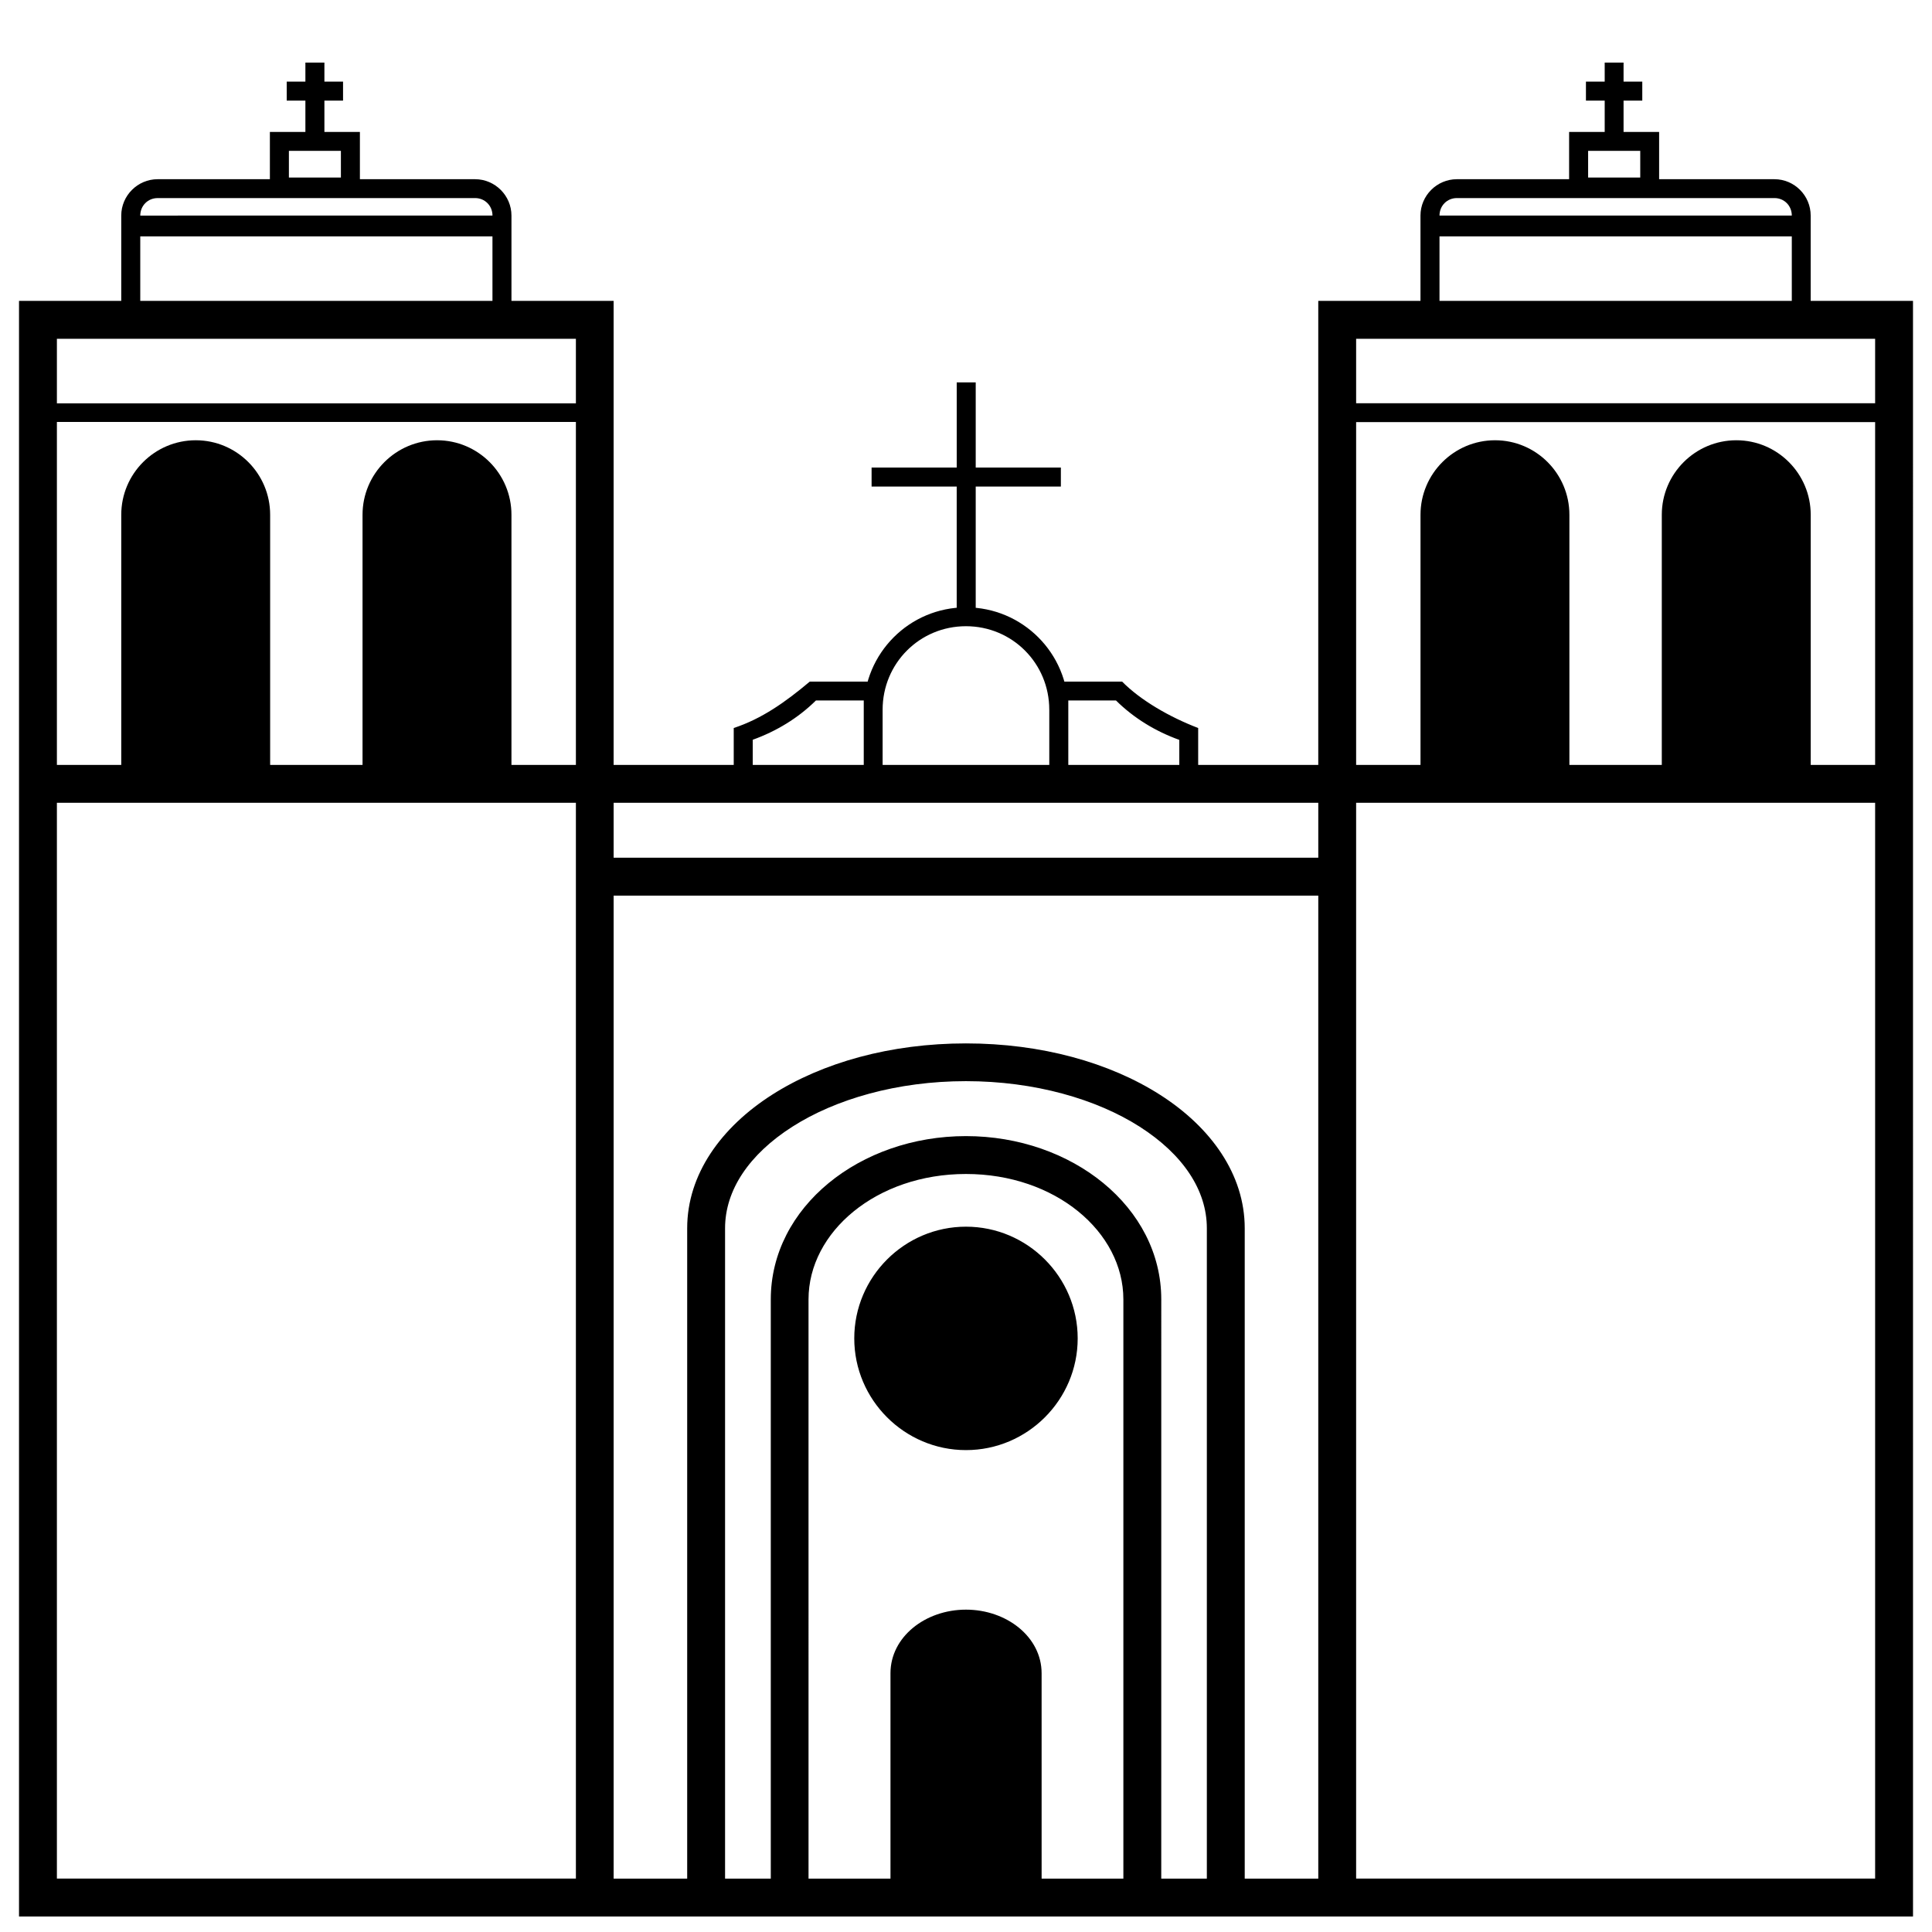 <?xml version="1.0" encoding="UTF-8"?>
<!-- Uploaded to: SVG Repo, www.svgrepo.com, Generator: SVG Repo Mixer Tools -->
<svg width="800px" height="800px" version="1.1" viewBox="144 144 512 512" xmlns="http://www.w3.org/2000/svg">
 <defs>
  <clipPath id="a">
   <path d="m149 160h502v491.9h-502z"/>
  </clipPath>
 </defs>
 <g clip-path="url(#a)">
  <path d="m397.54 245.34v22.566h-22.559v5.039h22.555v32.605h5.039v-32.605h22.566v-5.039h-22.566v-22.566zm-38.938 79.289c-6.512 5.484-12.785 9.879-20.156 12.301v14.82h5.039v-11.707c6.269-2.262 12-5.723 16.746-10.41h12.672v22.121h5v-27.121zm63.469 0v27.121h5.039v-22.121h12.633c4.758 4.699 10.496 8.188 16.785 10.449v11.672h5v-14.82c-7.539-2.883-15.27-7.336-20.156-12.301zm-22.082-19.676c-14.973 0-27.086 12.148-27.086 27.121-0.055 25.039 5 29.559 5 0 0-12.277 9.805-22.121 22.082-22.121 12.277 0 22.082 9.84 22.082 22.121 0.512 22.027 5.039 23.805 5.039 0 0-14.973-12.148-27.121-27.121-27.121zm0.004 265.62c-10.812 0-20.008 7.258-20.008 16.852v59.434h40.055l-0.004-59.434c0-9.594-9.238-16.852-20.047-16.852zm0-101.49c-16.297 0-29.605 13.309-29.605 29.605 0 16.297 13.309 29.605 29.605 29.605s29.605-13.309 29.605-29.605c0-16.297-13.309-29.605-29.605-29.605zm-0.004-24.004c-28.094 0-51.723 18.789-51.723 43.273v158.5h10.004l-0.004-158.5c0-17.902 18.035-33.234 41.719-33.234 23.684 0 41.719 15.332 41.719 33.234v158.5h10.039l0.004-158.5c0-24.484-23.668-43.273-51.758-43.273zm0-24.566c-19.938 0-38 5.055-51.426 13.633-13.426 8.578-22.453 21.051-22.453 35.348v182.29h10.039v-182.29c0-10.078 6.356-19.574 17.82-26.898 11.469-7.324 27.801-12.078 46.016-12.078 18.215 0 34.586 4.754 46.055 12.078 11.469 7.328 17.785 16.82 17.785 26.898v182.29h10.039v-182.29c0-14.297-8.988-26.77-22.414-35.348-13.43-8.578-31.527-13.633-51.465-13.633zm-250.95-196.78v428.16h501.93l-0.004-428.16h-157.61v122.98h-186.74v-122.98zm10.039 10.047h137.54v17.117h-137.54zm344.31 0h137.54v17.078h-137.54zm-344.31 22.047h137.54v90.883h-137.54zm344.31 0.031h137.54v90.855h-137.54zm-344.31 100.89h137.54v285.1h-137.54zm147.54 0h186.74v14.559h-186.74zm196.77 0h137.54v285.1h-137.54zm-196.77 24.605h186.74v260.5h-186.74zm-46.789-120.68c-10.883 0-19.754 8.859-19.754 19.742v71.328c13.75-0.039 26.871-0.008 39.465 0v-71.328c0-10.883-8.828-19.742-19.715-19.742zm-63.953 0c-10.883 0-19.742 8.859-19.742 19.742v71.328c13.746-0.039 26.867-0.008 39.457 0v-71.328c0-10.883-8.828-19.742-19.715-19.742zm408.27 0c-10.883 0-19.754 8.859-19.754 19.742v71.328c13.75-0.039 26.871-0.008 39.465 0v-71.328c0-10.883-8.828-19.742-19.715-19.742zm-63.945 0c-10.883 0-19.754 8.859-19.754 19.742v71.328c13.379-0.031 27.398-0.008 39.457 0v-71.328c0-10.883-8.82-19.742-19.703-19.742zm-315.27-100.08v5.039h-4.949v5.039h4.949v8.41h5.039v-8.41h4.941v-5.039h-4.941v-5.039zm-9.41 18.379v12.52h-29.754c-5.289 0-9.637 4.352-9.637 9.637v30.125h103.41v-30.125c0-5.285-4.348-9.637-9.637-9.637h-30.527v-12.52zm5.039 5h13.781v7.078h-13.781zm-34.789 12.52h84.141c2.594 0 4.598 2.039 4.598 4.637l-93.34 0.004c0-2.598 2.004-4.637 4.598-4.637zm-4.602 10.156h93.336v19.598h-93.336v-19.598zm388.09-46.055v5.039h-4.969v5.039h4.969v8.41h5v-8.41h4.961v-5.039h-4.961v-5.039zm-9.43 18.379v12.52h-29.754c-5.289 0-9.637 4.352-9.637 9.637v30.125h103.41v-30.125c0-5.285-4.309-9.637-9.598-9.637h-30.566v-12.52zm5.039 5h13.812v7.078h-13.812zm-34.789 12.52h84.18c2.594 0 4.586 2.039 4.586 4.637-4.777 0-87.836 0.004-93.363 0 0-2.598 2.004-4.637 4.598-4.637zm-4.598 10.156h93.363v19.598h-93.363z"/>
 </g>
</svg>